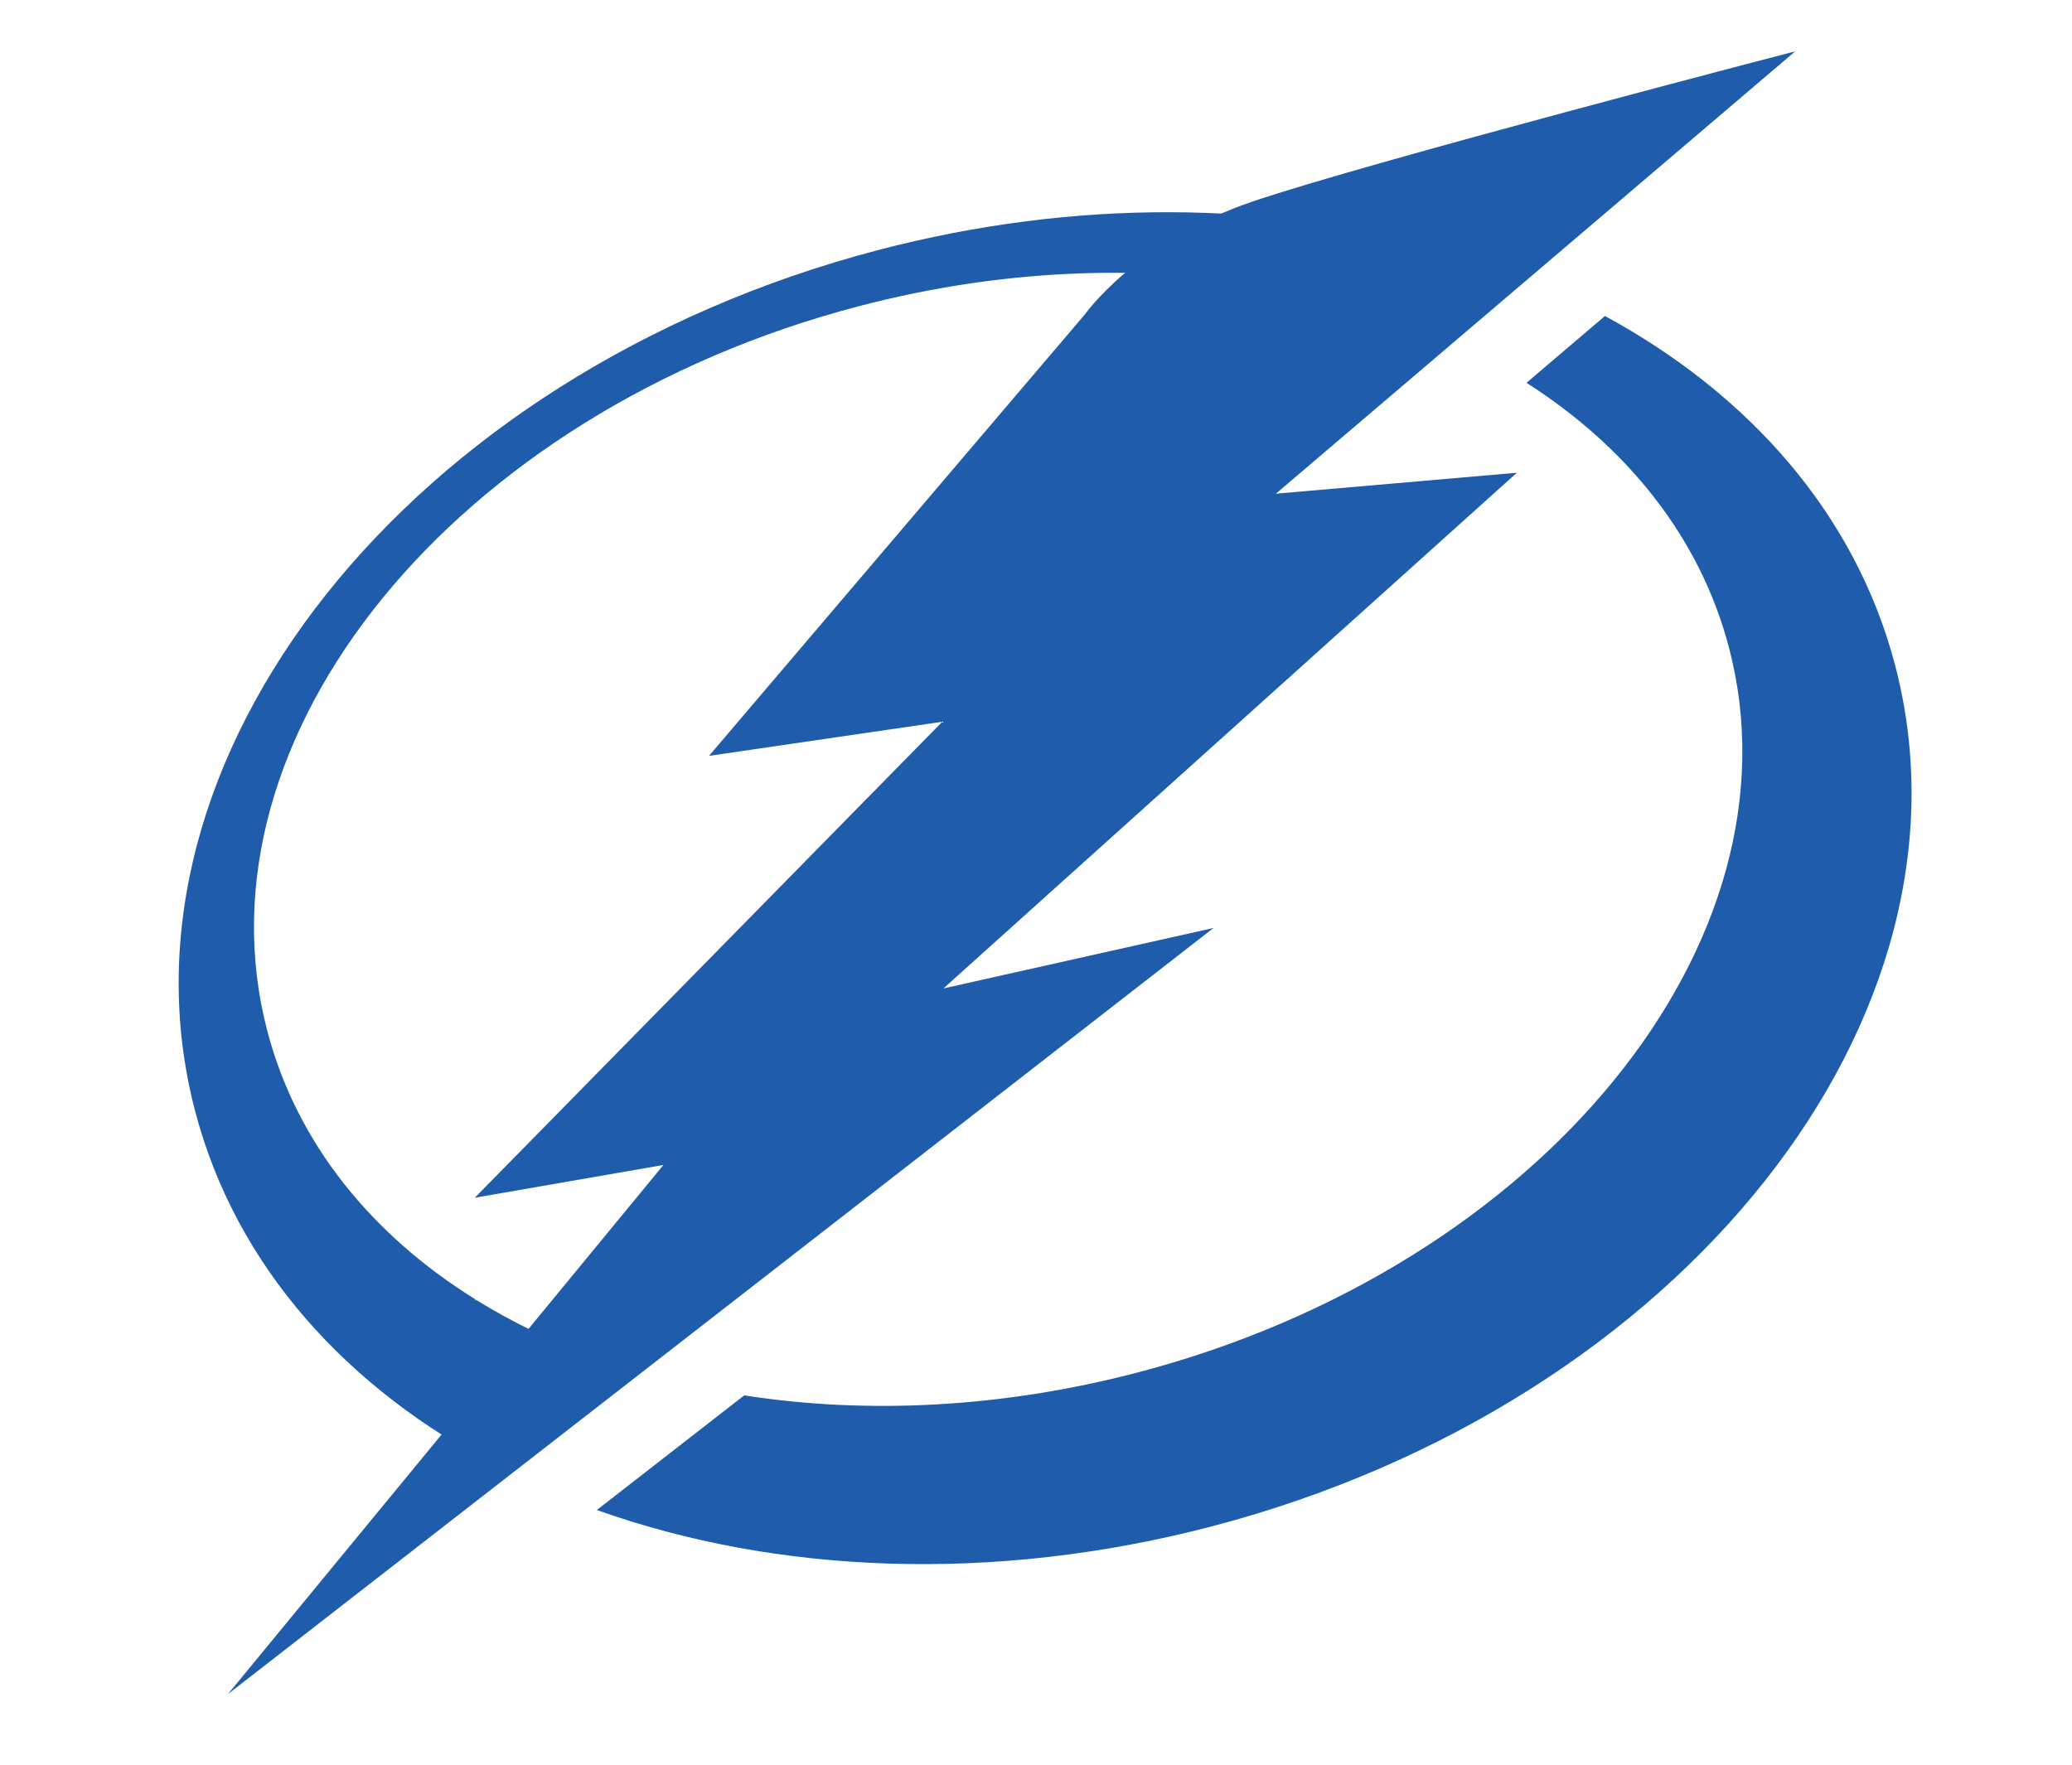 <svg width="54" height="46" viewBox="0 0 54 46" fill="none" xmlns="http://www.w3.org/2000/svg">
<path fill-rule="evenodd" clip-rule="evenodd" d="M13.002 38.254C9.046 36.211 6.147 33.008 5.086 28.966C2.677 19.789 10.646 9.731 22.872 6.522C28.047 5.164 33.16 5.249 37.519 6.494C36.08 6.894 34.737 7.276 33.724 7.584C30.269 6.864 26.342 6.942 22.366 7.986C11.855 10.745 4.955 19.212 6.968 26.879C7.735 29.803 9.689 32.192 12.395 33.874L12.374 33.897L12.418 33.889C13.332 34.456 14.331 34.942 15.399 35.341L13.002 38.254ZM41.828 8.237C45.602 10.287 48.36 13.416 49.389 17.336C51.798 26.515 43.829 36.572 31.603 39.782C25.863 41.288 20.198 41.019 15.555 39.361L19.396 36.373C22.576 36.868 26.099 36.708 29.661 35.773C40.173 33.013 47.072 24.547 45.06 16.88C44.306 14.01 42.411 11.656 39.783 9.979L41.828 8.237Z" fill="#1F5CAC"/>
<path fill-rule="evenodd" clip-rule="evenodd" d="M46.786 1.338L33.252 12.869L39.532 12.323L24.588 25.765L31.627 24.189L5.941 44.16L17.29 30.367L12.374 31.221L24.558 18.814L18.478 19.703L28.273 8.196C28.273 8.196 29.619 6.284 32.635 5.256C35.651 4.23 46.786 1.338 46.786 1.338Z" fill="#1F5CAC"/>
</svg>
